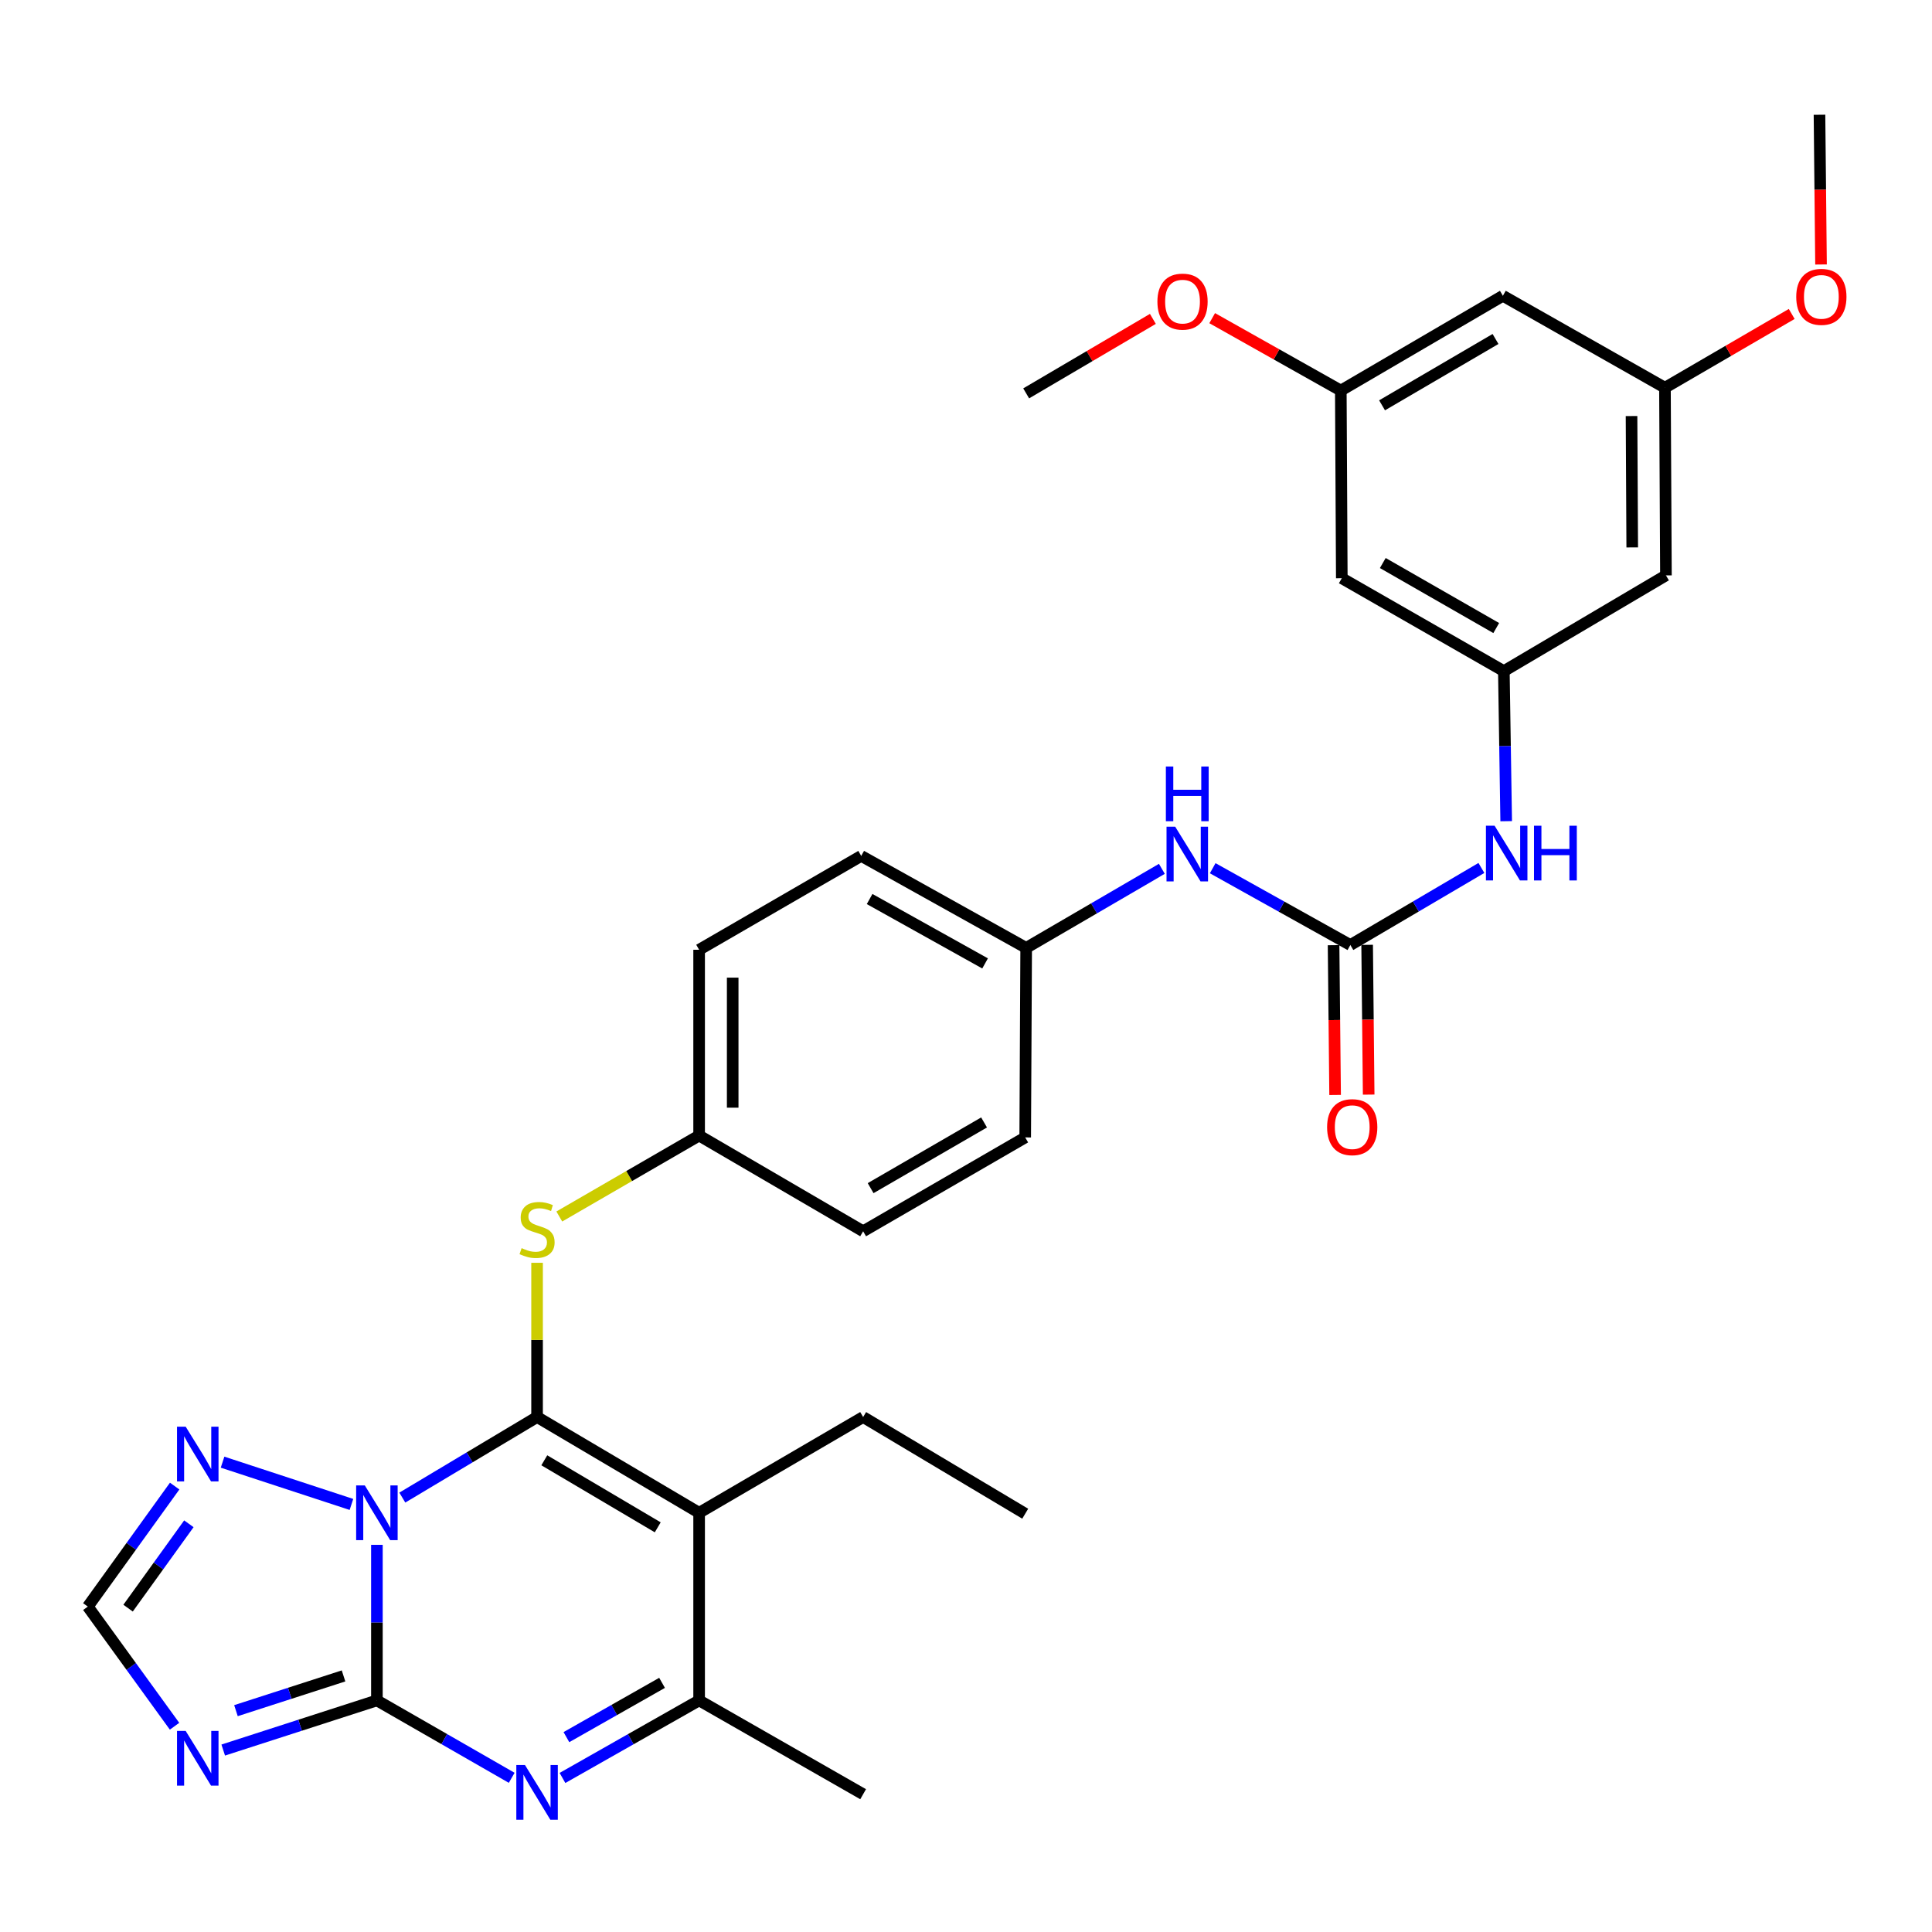<?xml version='1.0' encoding='iso-8859-1'?>
<svg version='1.1' baseProfile='full'
              xmlns='http://www.w3.org/2000/svg'
                      xmlns:rdkit='http://www.rdkit.org/xml'
                      xmlns:xlink='http://www.w3.org/1999/xlink'
                  xml:space='preserve'
width='1000px' height='1000px' viewBox='0 0 1000 1000'>
<!-- END OF HEADER -->
<rect style='opacity:1.0;fill:#FFFFFF;stroke:none' width='1000' height='1000' x='0' y='0'> </rect>
<path class='bond-0' d='M 208.239,775.152 L 243.113,754.302' style='fill:none;fill-rule:evenodd;stroke:#0000FF;stroke-width:6px;stroke-linecap:butt;stroke-linejoin:miter;stroke-opacity:1' />
<path class='bond-0' d='M 243.113,754.302 L 277.987,733.452' style='fill:none;fill-rule:evenodd;stroke:#000000;stroke-width:6px;stroke-linecap:butt;stroke-linejoin:miter;stroke-opacity:1' />
<path class='bond-1' d='M 195.084,799.605 L 195.084,839.866' style='fill:none;fill-rule:evenodd;stroke:#0000FF;stroke-width:6px;stroke-linecap:butt;stroke-linejoin:miter;stroke-opacity:1' />
<path class='bond-1' d='M 195.084,839.866 L 195.084,880.128' style='fill:none;fill-rule:evenodd;stroke:#000000;stroke-width:6px;stroke-linecap:butt;stroke-linejoin:miter;stroke-opacity:1' />
<path class='bond-6' d='M 181.904,778.694 L 115.197,756.812' style='fill:none;fill-rule:evenodd;stroke:#0000FF;stroke-width:6px;stroke-linecap:butt;stroke-linejoin:miter;stroke-opacity:1' />
<path class='bond-2' d='M 277.987,733.452 L 361.865,783.017' style='fill:none;fill-rule:evenodd;stroke:#000000;stroke-width:6px;stroke-linecap:butt;stroke-linejoin:miter;stroke-opacity:1' />
<path class='bond-2' d='M 281.73,755.845 L 340.445,790.54' style='fill:none;fill-rule:evenodd;stroke:#000000;stroke-width:6px;stroke-linecap:butt;stroke-linejoin:miter;stroke-opacity:1' />
<path class='bond-8' d='M 277.987,733.452 L 277.987,693.537' style='fill:none;fill-rule:evenodd;stroke:#000000;stroke-width:6px;stroke-linecap:butt;stroke-linejoin:miter;stroke-opacity:1' />
<path class='bond-8' d='M 277.987,693.537 L 277.987,653.621' style='fill:none;fill-rule:evenodd;stroke:#CCCC00;stroke-width:6px;stroke-linecap:butt;stroke-linejoin:miter;stroke-opacity:1' />
<path class='bond-3' d='M 195.084,880.128 L 229.971,900.161' style='fill:none;fill-rule:evenodd;stroke:#000000;stroke-width:6px;stroke-linecap:butt;stroke-linejoin:miter;stroke-opacity:1' />
<path class='bond-3' d='M 229.971,900.161 L 264.857,920.194' style='fill:none;fill-rule:evenodd;stroke:#0000FF;stroke-width:6px;stroke-linecap:butt;stroke-linejoin:miter;stroke-opacity:1' />
<path class='bond-4' d='M 195.084,880.128 L 155.312,892.976' style='fill:none;fill-rule:evenodd;stroke:#000000;stroke-width:6px;stroke-linecap:butt;stroke-linejoin:miter;stroke-opacity:1' />
<path class='bond-4' d='M 155.312,892.976 L 115.54,905.823' style='fill:none;fill-rule:evenodd;stroke:#0000FF;stroke-width:6px;stroke-linecap:butt;stroke-linejoin:miter;stroke-opacity:1' />
<path class='bond-4' d='M 177.812,867.45 L 149.972,876.443' style='fill:none;fill-rule:evenodd;stroke:#000000;stroke-width:6px;stroke-linecap:butt;stroke-linejoin:miter;stroke-opacity:1' />
<path class='bond-4' d='M 149.972,876.443 L 122.131,885.436' style='fill:none;fill-rule:evenodd;stroke:#0000FF;stroke-width:6px;stroke-linecap:butt;stroke-linejoin:miter;stroke-opacity:1' />
<path class='bond-21' d='M 361.865,783.017 L 446.757,733.452' style='fill:none;fill-rule:evenodd;stroke:#000000;stroke-width:6px;stroke-linecap:butt;stroke-linejoin:miter;stroke-opacity:1' />
<path class='bond-33' d='M 361.865,783.017 L 361.865,880.128' style='fill:none;fill-rule:evenodd;stroke:#000000;stroke-width:6px;stroke-linecap:butt;stroke-linejoin:miter;stroke-opacity:1' />
<path class='bond-5' d='M 291.138,920.269 L 326.502,900.199' style='fill:none;fill-rule:evenodd;stroke:#0000FF;stroke-width:6px;stroke-linecap:butt;stroke-linejoin:miter;stroke-opacity:1' />
<path class='bond-5' d='M 326.502,900.199 L 361.865,880.128' style='fill:none;fill-rule:evenodd;stroke:#000000;stroke-width:6px;stroke-linecap:butt;stroke-linejoin:miter;stroke-opacity:1' />
<path class='bond-5' d='M 293.172,899.138 L 317.926,885.089' style='fill:none;fill-rule:evenodd;stroke:#0000FF;stroke-width:6px;stroke-linecap:butt;stroke-linejoin:miter;stroke-opacity:1' />
<path class='bond-5' d='M 317.926,885.089 L 342.681,871.039' style='fill:none;fill-rule:evenodd;stroke:#000000;stroke-width:6px;stroke-linecap:butt;stroke-linejoin:miter;stroke-opacity:1' />
<path class='bond-32' d='M 90.343,893.495 L 67.899,862.531' style='fill:none;fill-rule:evenodd;stroke:#0000FF;stroke-width:6px;stroke-linecap:butt;stroke-linejoin:miter;stroke-opacity:1' />
<path class='bond-32' d='M 67.899,862.531 L 45.455,831.568' style='fill:none;fill-rule:evenodd;stroke:#000000;stroke-width:6px;stroke-linecap:butt;stroke-linejoin:miter;stroke-opacity:1' />
<path class='bond-26' d='M 361.865,880.128 L 446.757,928.679' style='fill:none;fill-rule:evenodd;stroke:#000000;stroke-width:6px;stroke-linecap:butt;stroke-linejoin:miter;stroke-opacity:1' />
<path class='bond-9' d='M 90.406,769.196 L 67.93,800.382' style='fill:none;fill-rule:evenodd;stroke:#0000FF;stroke-width:6px;stroke-linecap:butt;stroke-linejoin:miter;stroke-opacity:1' />
<path class='bond-9' d='M 67.93,800.382 L 45.455,831.568' style='fill:none;fill-rule:evenodd;stroke:#000000;stroke-width:6px;stroke-linecap:butt;stroke-linejoin:miter;stroke-opacity:1' />
<path class='bond-9' d='M 97.758,788.71 L 82.025,810.54' style='fill:none;fill-rule:evenodd;stroke:#0000FF;stroke-width:6px;stroke-linecap:butt;stroke-linejoin:miter;stroke-opacity:1' />
<path class='bond-9' d='M 82.025,810.54 L 66.292,832.37' style='fill:none;fill-rule:evenodd;stroke:#000000;stroke-width:6px;stroke-linecap:butt;stroke-linejoin:miter;stroke-opacity:1' />
<path class='bond-7' d='M 698.942,489.134 L 663.316,469.262' style='fill:none;fill-rule:evenodd;stroke:#000000;stroke-width:6px;stroke-linecap:butt;stroke-linejoin:miter;stroke-opacity:1' />
<path class='bond-7' d='M 663.316,469.262 L 627.689,449.389' style='fill:none;fill-rule:evenodd;stroke:#0000FF;stroke-width:6px;stroke-linecap:butt;stroke-linejoin:miter;stroke-opacity:1' />
<path class='bond-11' d='M 698.942,489.134 L 732.856,469.194' style='fill:none;fill-rule:evenodd;stroke:#000000;stroke-width:6px;stroke-linecap:butt;stroke-linejoin:miter;stroke-opacity:1' />
<path class='bond-11' d='M 732.856,469.194 L 766.77,449.253' style='fill:none;fill-rule:evenodd;stroke:#0000FF;stroke-width:6px;stroke-linecap:butt;stroke-linejoin:miter;stroke-opacity:1' />
<path class='bond-15' d='M 690.255,489.223 L 690.653,527.984' style='fill:none;fill-rule:evenodd;stroke:#000000;stroke-width:6px;stroke-linecap:butt;stroke-linejoin:miter;stroke-opacity:1' />
<path class='bond-15' d='M 690.653,527.984 L 691.05,566.745' style='fill:none;fill-rule:evenodd;stroke:#FF0000;stroke-width:6px;stroke-linecap:butt;stroke-linejoin:miter;stroke-opacity:1' />
<path class='bond-15' d='M 707.629,489.045 L 708.026,527.806' style='fill:none;fill-rule:evenodd;stroke:#000000;stroke-width:6px;stroke-linecap:butt;stroke-linejoin:miter;stroke-opacity:1' />
<path class='bond-15' d='M 708.026,527.806 L 708.423,566.567' style='fill:none;fill-rule:evenodd;stroke:#FF0000;stroke-width:6px;stroke-linecap:butt;stroke-linejoin:miter;stroke-opacity:1' />
<path class='bond-19' d='M 289.49,629.654 L 325.678,608.708' style='fill:none;fill-rule:evenodd;stroke:#CCCC00;stroke-width:6px;stroke-linecap:butt;stroke-linejoin:miter;stroke-opacity:1' />
<path class='bond-19' d='M 325.678,608.708 L 361.865,587.761' style='fill:none;fill-rule:evenodd;stroke:#000000;stroke-width:6px;stroke-linecap:butt;stroke-linejoin:miter;stroke-opacity:1' />
<path class='bond-10' d='M 778.39,347.362 L 778.995,386.202' style='fill:none;fill-rule:evenodd;stroke:#000000;stroke-width:6px;stroke-linecap:butt;stroke-linejoin:miter;stroke-opacity:1' />
<path class='bond-10' d='M 778.995,386.202 L 779.6,425.043' style='fill:none;fill-rule:evenodd;stroke:#0000FF;stroke-width:6px;stroke-linecap:butt;stroke-linejoin:miter;stroke-opacity:1' />
<path class='bond-13' d='M 778.39,347.362 L 694.512,299.284' style='fill:none;fill-rule:evenodd;stroke:#000000;stroke-width:6px;stroke-linecap:butt;stroke-linejoin:miter;stroke-opacity:1' />
<path class='bond-13' d='M 774.448,325.077 L 715.733,291.422' style='fill:none;fill-rule:evenodd;stroke:#000000;stroke-width:6px;stroke-linecap:butt;stroke-linejoin:miter;stroke-opacity:1' />
<path class='bond-14' d='M 778.39,347.362 L 862.287,297.817' style='fill:none;fill-rule:evenodd;stroke:#000000;stroke-width:6px;stroke-linecap:butt;stroke-linejoin:miter;stroke-opacity:1' />
<path class='bond-12' d='M 601.38,449.713 L 566.264,470.172' style='fill:none;fill-rule:evenodd;stroke:#0000FF;stroke-width:6px;stroke-linecap:butt;stroke-linejoin:miter;stroke-opacity:1' />
<path class='bond-12' d='M 566.264,470.172 L 531.147,490.63' style='fill:none;fill-rule:evenodd;stroke:#000000;stroke-width:6px;stroke-linecap:butt;stroke-linejoin:miter;stroke-opacity:1' />
<path class='bond-16' d='M 694.512,299.284 L 694,202.153' style='fill:none;fill-rule:evenodd;stroke:#000000;stroke-width:6px;stroke-linecap:butt;stroke-linejoin:miter;stroke-opacity:1' />
<path class='bond-17' d='M 862.287,297.817 L 861.776,200.686' style='fill:none;fill-rule:evenodd;stroke:#000000;stroke-width:6px;stroke-linecap:butt;stroke-linejoin:miter;stroke-opacity:1' />
<path class='bond-17' d='M 844.837,283.339 L 844.479,215.347' style='fill:none;fill-rule:evenodd;stroke:#000000;stroke-width:6px;stroke-linecap:butt;stroke-linejoin:miter;stroke-opacity:1' />
<path class='bond-27' d='M 694,202.153 L 660.711,183.414' style='fill:none;fill-rule:evenodd;stroke:#000000;stroke-width:6px;stroke-linecap:butt;stroke-linejoin:miter;stroke-opacity:1' />
<path class='bond-27' d='M 660.711,183.414 L 627.422,164.676' style='fill:none;fill-rule:evenodd;stroke:#FF0000;stroke-width:6px;stroke-linecap:butt;stroke-linejoin:miter;stroke-opacity:1' />
<path class='bond-35' d='M 694,202.153 L 777.888,153.1' style='fill:none;fill-rule:evenodd;stroke:#000000;stroke-width:6px;stroke-linecap:butt;stroke-linejoin:miter;stroke-opacity:1' />
<path class='bond-35' d='M 715.353,209.793 L 774.075,175.456' style='fill:none;fill-rule:evenodd;stroke:#000000;stroke-width:6px;stroke-linecap:butt;stroke-linejoin:miter;stroke-opacity:1' />
<path class='bond-18' d='M 861.776,200.686 L 777.888,153.1' style='fill:none;fill-rule:evenodd;stroke:#000000;stroke-width:6px;stroke-linecap:butt;stroke-linejoin:miter;stroke-opacity:1' />
<path class='bond-28' d='M 861.776,200.686 L 894.582,181.594' style='fill:none;fill-rule:evenodd;stroke:#000000;stroke-width:6px;stroke-linecap:butt;stroke-linejoin:miter;stroke-opacity:1' />
<path class='bond-28' d='M 894.582,181.594 L 927.388,162.502' style='fill:none;fill-rule:evenodd;stroke:#FF0000;stroke-width:6px;stroke-linecap:butt;stroke-linejoin:miter;stroke-opacity:1' />
<path class='bond-22' d='M 361.865,587.761 L 361.865,491.596' style='fill:none;fill-rule:evenodd;stroke:#000000;stroke-width:6px;stroke-linecap:butt;stroke-linejoin:miter;stroke-opacity:1' />
<path class='bond-22' d='M 379.24,573.336 L 379.24,506.02' style='fill:none;fill-rule:evenodd;stroke:#000000;stroke-width:6px;stroke-linecap:butt;stroke-linejoin:miter;stroke-opacity:1' />
<path class='bond-23' d='M 361.865,587.761 L 446.757,637.306' style='fill:none;fill-rule:evenodd;stroke:#000000;stroke-width:6px;stroke-linecap:butt;stroke-linejoin:miter;stroke-opacity:1' />
<path class='bond-20' d='M 531.147,490.63 L 530.645,588.726' style='fill:none;fill-rule:evenodd;stroke:#000000;stroke-width:6px;stroke-linecap:butt;stroke-linejoin:miter;stroke-opacity:1' />
<path class='bond-34' d='M 531.147,490.63 L 445.763,443.016' style='fill:none;fill-rule:evenodd;stroke:#000000;stroke-width:6px;stroke-linecap:butt;stroke-linejoin:miter;stroke-opacity:1' />
<path class='bond-34' d='M 509.877,498.662 L 450.109,465.332' style='fill:none;fill-rule:evenodd;stroke:#000000;stroke-width:6px;stroke-linecap:butt;stroke-linejoin:miter;stroke-opacity:1' />
<path class='bond-31' d='M 446.757,733.452 L 530.645,783.49' style='fill:none;fill-rule:evenodd;stroke:#000000;stroke-width:6px;stroke-linecap:butt;stroke-linejoin:miter;stroke-opacity:1' />
<path class='bond-25' d='M 361.865,491.596 L 445.763,443.016' style='fill:none;fill-rule:evenodd;stroke:#000000;stroke-width:6px;stroke-linecap:butt;stroke-linejoin:miter;stroke-opacity:1' />
<path class='bond-24' d='M 446.757,637.306 L 530.645,588.726' style='fill:none;fill-rule:evenodd;stroke:#000000;stroke-width:6px;stroke-linecap:butt;stroke-linejoin:miter;stroke-opacity:1' />
<path class='bond-24' d='M 450.634,614.984 L 509.355,580.978' style='fill:none;fill-rule:evenodd;stroke:#000000;stroke-width:6px;stroke-linecap:butt;stroke-linejoin:miter;stroke-opacity:1' />
<path class='bond-29' d='M 596.725,165.057 L 563.936,184.334' style='fill:none;fill-rule:evenodd;stroke:#FF0000;stroke-width:6px;stroke-linecap:butt;stroke-linejoin:miter;stroke-opacity:1' />
<path class='bond-29' d='M 563.936,184.334 L 531.147,203.611' style='fill:none;fill-rule:evenodd;stroke:#000000;stroke-width:6px;stroke-linecap:butt;stroke-linejoin:miter;stroke-opacity:1' />
<path class='bond-30' d='M 942.558,136.899 L 942.161,98.147' style='fill:none;fill-rule:evenodd;stroke:#FF0000;stroke-width:6px;stroke-linecap:butt;stroke-linejoin:miter;stroke-opacity:1' />
<path class='bond-30' d='M 942.161,98.147 L 941.764,59.396' style='fill:none;fill-rule:evenodd;stroke:#000000;stroke-width:6px;stroke-linecap:butt;stroke-linejoin:miter;stroke-opacity:1' />
<path  class='atom-0' d='M 188.824 768.857
L 198.104 783.857
Q 199.024 785.337, 200.504 788.017
Q 201.984 790.697, 202.064 790.857
L 202.064 768.857
L 205.824 768.857
L 205.824 797.177
L 201.944 797.177
L 191.984 780.777
Q 190.824 778.857, 189.584 776.657
Q 188.384 774.457, 188.024 773.777
L 188.024 797.177
L 184.344 797.177
L 184.344 768.857
L 188.824 768.857
' fill='#0000FF'/>
<path  class='atom-4' d='M 271.727 913.573
L 281.007 928.573
Q 281.927 930.053, 283.407 932.733
Q 284.887 935.413, 284.967 935.573
L 284.967 913.573
L 288.727 913.573
L 288.727 941.893
L 284.847 941.893
L 274.887 925.493
Q 273.727 923.573, 272.487 921.373
Q 271.287 919.173, 270.927 918.493
L 270.927 941.893
L 267.247 941.893
L 267.247 913.573
L 271.727 913.573
' fill='#0000FF'/>
<path  class='atom-5' d='M 96.104 895.919
L 105.384 910.919
Q 106.304 912.399, 107.784 915.079
Q 109.264 917.759, 109.344 917.919
L 109.344 895.919
L 113.104 895.919
L 113.104 924.239
L 109.224 924.239
L 99.264 907.839
Q 98.104 905.919, 96.864 903.719
Q 95.664 901.519, 95.304 900.839
L 95.304 924.239
L 91.624 924.239
L 91.624 895.919
L 96.104 895.919
' fill='#0000FF'/>
<path  class='atom-7' d='M 96.104 738.443
L 105.384 753.443
Q 106.304 754.923, 107.784 757.603
Q 109.264 760.283, 109.344 760.443
L 109.344 738.443
L 113.104 738.443
L 113.104 766.763
L 109.224 766.763
L 99.264 750.363
Q 98.104 748.443, 96.864 746.243
Q 95.664 744.043, 95.304 743.363
L 95.304 766.763
L 91.624 766.763
L 91.624 738.443
L 96.104 738.443
' fill='#0000FF'/>
<path  class='atom-9' d='M 269.987 646.032
Q 270.307 646.152, 271.627 646.712
Q 272.947 647.272, 274.387 647.632
Q 275.867 647.952, 277.307 647.952
Q 279.987 647.952, 281.547 646.672
Q 283.107 645.352, 283.107 643.072
Q 283.107 641.512, 282.307 640.552
Q 281.547 639.592, 280.347 639.072
Q 279.147 638.552, 277.147 637.952
Q 274.627 637.192, 273.107 636.472
Q 271.627 635.752, 270.547 634.232
Q 269.507 632.712, 269.507 630.152
Q 269.507 626.592, 271.907 624.392
Q 274.347 622.192, 279.147 622.192
Q 282.427 622.192, 286.147 623.752
L 285.227 626.832
Q 281.827 625.432, 279.267 625.432
Q 276.507 625.432, 274.987 626.592
Q 273.467 627.712, 273.507 629.672
Q 273.507 631.192, 274.267 632.112
Q 275.067 633.032, 276.187 633.552
Q 277.347 634.072, 279.267 634.672
Q 281.827 635.472, 283.347 636.272
Q 284.867 637.072, 285.947 638.712
Q 287.067 640.312, 287.067 643.072
Q 287.067 646.992, 284.427 649.112
Q 281.827 651.192, 277.467 651.192
Q 274.947 651.192, 273.027 650.632
Q 271.147 650.112, 268.907 649.192
L 269.987 646.032
' fill='#CCCC00'/>
<path  class='atom-12' d='M 773.597 427.398
L 782.877 442.398
Q 783.797 443.878, 785.277 446.558
Q 786.757 449.238, 786.837 449.398
L 786.837 427.398
L 790.597 427.398
L 790.597 455.718
L 786.717 455.718
L 776.757 439.318
Q 775.597 437.398, 774.357 435.198
Q 773.157 432.998, 772.797 432.318
L 772.797 455.718
L 769.117 455.718
L 769.117 427.398
L 773.597 427.398
' fill='#0000FF'/>
<path  class='atom-12' d='M 793.997 427.398
L 797.837 427.398
L 797.837 439.438
L 812.317 439.438
L 812.317 427.398
L 816.157 427.398
L 816.157 455.718
L 812.317 455.718
L 812.317 442.638
L 797.837 442.638
L 797.837 455.718
L 793.997 455.718
L 793.997 427.398
' fill='#0000FF'/>
<path  class='atom-13' d='M 608.273 427.891
L 617.553 442.891
Q 618.473 444.371, 619.953 447.051
Q 621.433 449.731, 621.513 449.891
L 621.513 427.891
L 625.273 427.891
L 625.273 456.211
L 621.393 456.211
L 611.433 439.811
Q 610.273 437.891, 609.033 435.691
Q 607.833 433.491, 607.473 432.811
L 607.473 456.211
L 603.793 456.211
L 603.793 427.891
L 608.273 427.891
' fill='#0000FF'/>
<path  class='atom-13' d='M 603.453 396.739
L 607.293 396.739
L 607.293 408.779
L 621.773 408.779
L 621.773 396.739
L 625.613 396.739
L 625.613 425.059
L 621.773 425.059
L 621.773 411.979
L 607.293 411.979
L 607.293 425.059
L 603.453 425.059
L 603.453 396.739
' fill='#0000FF'/>
<path  class='atom-16' d='M 686.907 583.411
Q 686.907 576.611, 690.267 572.811
Q 693.627 569.011, 699.907 569.011
Q 706.187 569.011, 709.547 572.811
Q 712.907 576.611, 712.907 583.411
Q 712.907 590.291, 709.507 594.211
Q 706.107 598.091, 699.907 598.091
Q 693.667 598.091, 690.267 594.211
Q 686.907 590.331, 686.907 583.411
M 699.907 594.891
Q 704.227 594.891, 706.547 592.011
Q 708.907 589.091, 708.907 583.411
Q 708.907 577.851, 706.547 575.051
Q 704.227 572.211, 699.907 572.211
Q 695.587 572.211, 693.227 575.011
Q 690.907 577.811, 690.907 583.411
Q 690.907 589.131, 693.227 592.011
Q 695.587 594.891, 699.907 594.891
' fill='#FF0000'/>
<path  class='atom-28' d='M 599.072 156.115
Q 599.072 149.315, 602.432 145.515
Q 605.792 141.715, 612.072 141.715
Q 618.352 141.715, 621.712 145.515
Q 625.072 149.315, 625.072 156.115
Q 625.072 162.995, 621.672 166.915
Q 618.272 170.795, 612.072 170.795
Q 605.832 170.795, 602.432 166.915
Q 599.072 163.035, 599.072 156.115
M 612.072 167.595
Q 616.392 167.595, 618.712 164.715
Q 621.072 161.795, 621.072 156.115
Q 621.072 150.555, 618.712 147.755
Q 616.392 144.915, 612.072 144.915
Q 607.752 144.915, 605.392 147.715
Q 603.072 150.515, 603.072 156.115
Q 603.072 161.835, 605.392 164.715
Q 607.752 167.595, 612.072 167.595
' fill='#FF0000'/>
<path  class='atom-29' d='M 929.729 153.653
Q 929.729 146.853, 933.089 143.053
Q 936.449 139.253, 942.729 139.253
Q 949.009 139.253, 952.369 143.053
Q 955.729 146.853, 955.729 153.653
Q 955.729 160.533, 952.329 164.453
Q 948.929 168.333, 942.729 168.333
Q 936.489 168.333, 933.089 164.453
Q 929.729 160.573, 929.729 153.653
M 942.729 165.133
Q 947.049 165.133, 949.369 162.253
Q 951.729 159.333, 951.729 153.653
Q 951.729 148.093, 949.369 145.293
Q 947.049 142.453, 942.729 142.453
Q 938.409 142.453, 936.049 145.253
Q 933.729 148.053, 933.729 153.653
Q 933.729 159.373, 936.049 162.253
Q 938.409 165.133, 942.729 165.133
' fill='#FF0000'/>
</svg>

